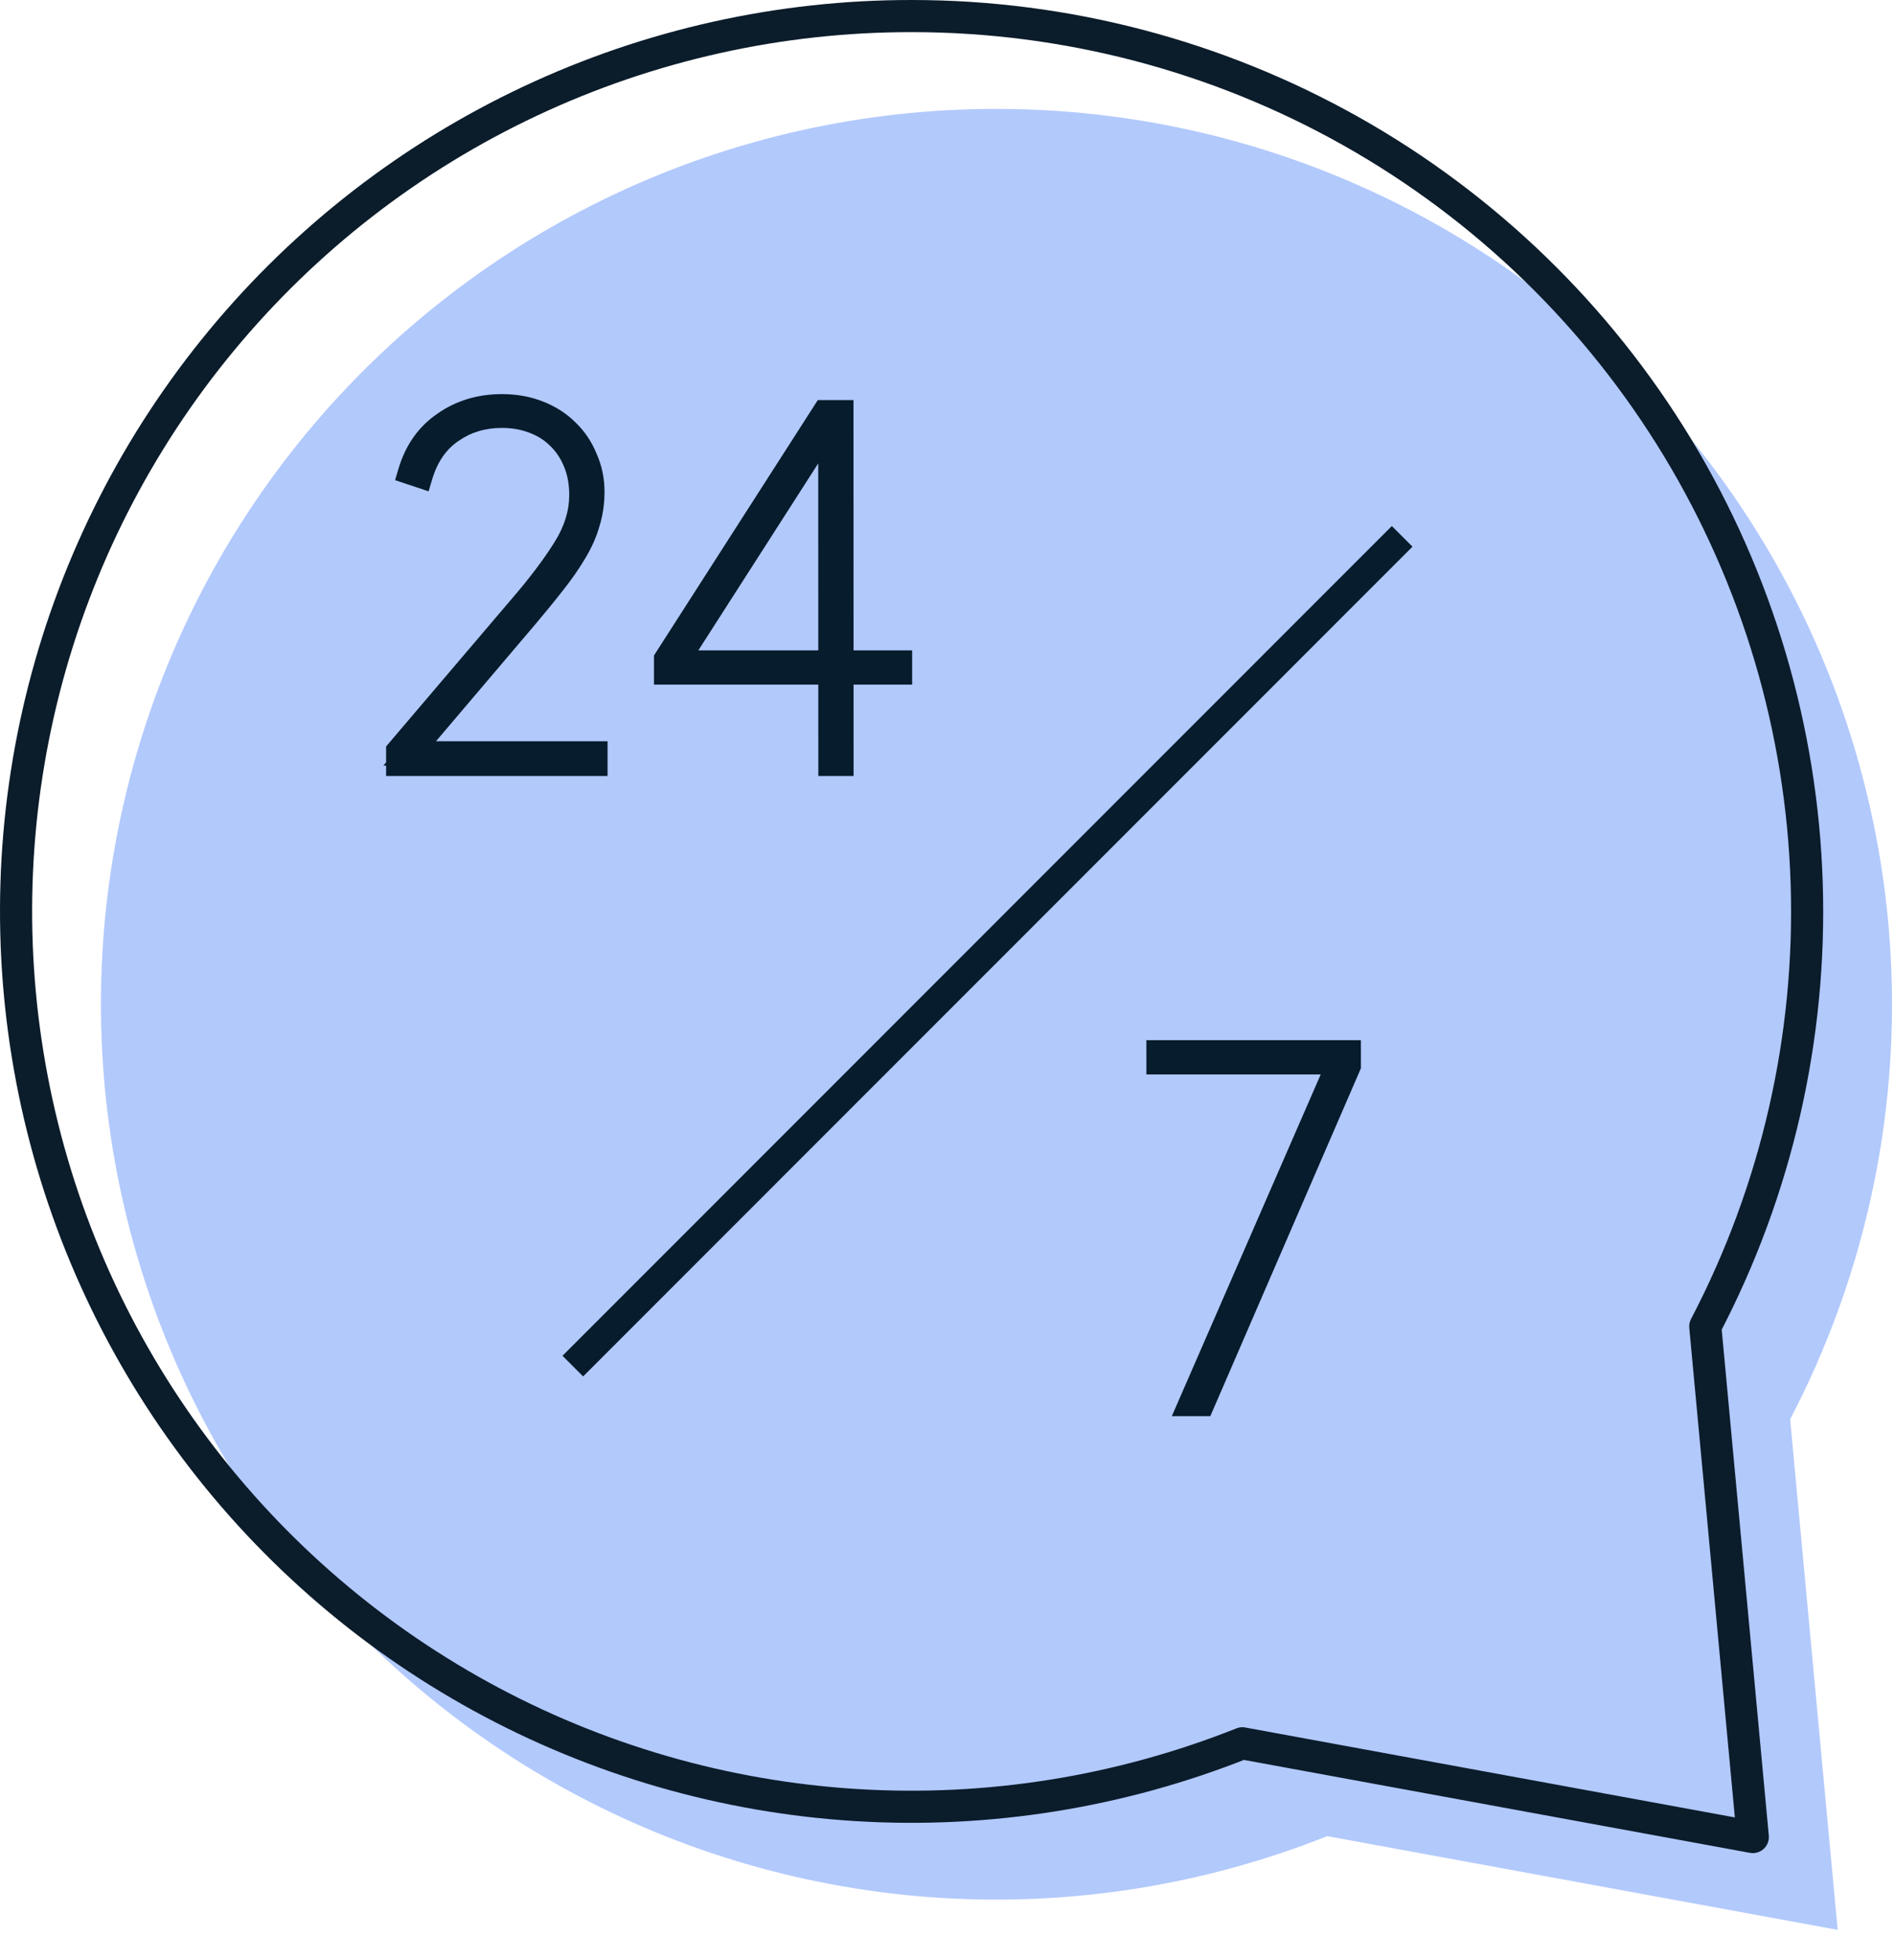<svg width="59" height="61" viewBox="0 0 59 61" fill="none" xmlns="http://www.w3.org/2000/svg">
<path d="M31.035 3.39C35.828 3.39 40.541 4.627 44.717 6.981C48.893 9.335 52.392 12.726 54.875 16.826C57.358 20.927 58.742 25.598 58.893 30.389C59.044 35.18 57.956 39.929 55.735 44.176L57.215 60.068L41.322 57.151C37.508 58.669 33.405 59.326 29.307 59.074C25.209 58.822 21.217 57.667 17.617 55.693C14.016 53.719 10.896 50.974 8.48 47.654C6.064 44.334 4.41 40.521 3.639 36.489C2.867 32.456 2.996 28.303 4.016 24.326C5.036 20.349 6.923 16.648 9.54 13.485C12.158 10.323 15.442 7.778 19.158 6.033C22.873 4.288 26.929 3.385 31.035 3.39Z" fill="#B2C9FC"/>
<path d="M28.393 0.5C33.186 0.501 37.898 1.738 42.075 4.091C46.251 6.445 49.75 9.836 52.233 13.937C54.716 18.037 56.1 22.709 56.251 27.5C56.401 32.291 55.314 37.039 53.093 41.286L54.573 57.179L38.68 54.261C34.865 55.779 30.763 56.436 26.665 56.184C22.567 55.932 18.575 54.778 14.974 52.803C11.374 50.829 8.254 48.084 5.838 44.764C3.421 41.444 1.768 37.632 0.997 33.599C0.225 29.566 0.354 25.413 1.374 21.436C2.394 17.46 4.281 13.758 6.898 10.596C9.516 7.433 12.8 4.888 16.515 3.143C20.231 1.398 24.287 0.495 28.393 0.5V0.5Z" stroke="#0B1C2B" stroke-linecap="round" stroke-linejoin="round"/>
<path d="M12.4 23.775L12.4 23.373L16.217 18.891C16.794 18.221 17.252 17.613 17.592 17.067C17.932 16.521 18.102 15.969 18.102 15.413C18.102 15.031 18.04 14.691 17.916 14.393C17.792 14.083 17.617 13.821 17.39 13.604C17.174 13.388 16.911 13.223 16.602 13.11C16.303 12.996 15.978 12.94 15.628 12.94C15.03 12.94 14.505 13.099 14.051 13.419C13.598 13.728 13.279 14.192 13.093 14.81L12.769 14.702C12.964 14.042 13.32 13.537 13.835 13.187C14.35 12.826 14.948 12.646 15.628 12.646C16.04 12.646 16.416 12.713 16.756 12.847C17.107 12.981 17.406 13.171 17.653 13.419C17.9 13.656 18.091 13.939 18.225 14.269C18.369 14.588 18.442 14.934 18.442 15.305C18.442 15.645 18.396 15.964 18.303 16.263C18.221 16.562 18.087 16.866 17.901 17.175C17.726 17.474 17.505 17.793 17.237 18.133C16.979 18.463 16.681 18.829 16.341 19.231L12.755 23.451H18.537L18.537 23.775H12.4ZM26.196 20.931L26.197 23.775H25.857L25.856 20.931H20.74L20.74 20.514L25.669 12.831H26.194L26.196 20.622H28.02L28.02 20.931H26.196ZM25.854 13.202H25.808L21.049 20.622H25.856L25.854 13.202Z" fill="#071C2C"/>
<path d="M12.4 23.775H12.021L12.021 24.154H12.4L12.4 23.775ZM12.4 23.373L12.111 23.128L12.021 23.234L12.021 23.373H12.4ZM16.217 18.891L15.93 18.643L15.928 18.645L16.217 18.891ZM17.916 14.393L17.564 14.533L17.566 14.537L17.916 14.393ZM17.39 13.604L17.122 13.872L17.129 13.878L17.39 13.604ZM16.602 13.11L16.468 13.464L16.471 13.465L16.602 13.11ZM14.051 13.419L14.265 13.732L14.27 13.729L14.051 13.419ZM13.093 14.81L12.974 15.169L13.344 15.293L13.456 14.919L13.093 14.81ZM12.769 14.702L12.405 14.594L12.301 14.945L12.649 15.061L12.769 14.702ZM13.835 13.187L14.048 13.5L14.052 13.497L13.835 13.187ZM16.756 12.847L16.617 13.199L16.621 13.201L16.756 12.847ZM17.653 13.419L17.385 13.687L17.391 13.692L17.653 13.419ZM18.225 14.269L17.874 14.412L17.877 14.418L17.88 14.425L18.225 14.269ZM18.303 16.263L17.941 16.151L17.938 16.162L18.303 16.263ZM17.901 17.175L17.576 16.98L17.574 16.983L17.901 17.175ZM17.237 18.133L16.939 17.899L16.938 17.9L17.237 18.133ZM16.341 19.231L16.629 19.476L16.63 19.476L16.341 19.231ZM12.755 23.451L12.467 23.205L11.936 23.83H12.756L12.755 23.451ZM18.537 23.451H18.916L18.916 23.072H18.537L18.537 23.451ZM18.537 23.775L18.537 24.154H18.916L18.916 23.775H18.537ZM12.4 23.775H12.779L12.779 23.373H12.4H12.021L12.021 23.775H12.4ZM12.4 23.373L12.688 23.619L16.505 19.137L16.217 18.891L15.928 18.645L12.111 23.128L12.4 23.373ZM16.217 18.891L16.504 19.138C17.089 18.459 17.561 17.835 17.914 17.267L17.592 17.067L17.27 16.866C16.944 17.391 16.498 17.983 15.93 18.643L16.217 18.891ZM17.592 17.067L17.914 17.267C18.285 16.67 18.481 16.05 18.481 15.413H18.102H17.723C17.723 15.888 17.579 16.371 17.27 16.866L17.592 17.067ZM18.102 15.413H18.481C18.481 14.991 18.412 14.6 18.266 14.248L17.916 14.393L17.566 14.537C17.668 14.783 17.723 15.072 17.723 15.413H18.102ZM17.916 14.393L18.268 14.252C18.125 13.896 17.92 13.586 17.652 13.33L17.39 13.604L17.129 13.878C17.314 14.055 17.459 14.271 17.564 14.533L17.916 14.393ZM17.39 13.604L17.658 13.336C17.4 13.078 17.089 12.885 16.732 12.754L16.602 13.11L16.471 13.465C16.733 13.561 16.948 13.698 17.122 13.872L17.39 13.604ZM16.602 13.11L16.736 12.755C16.39 12.624 16.02 12.561 15.628 12.561L15.628 12.94L15.628 13.319C15.937 13.319 16.215 13.368 16.468 13.464L16.602 13.11ZM15.628 12.94L15.628 12.561C14.958 12.561 14.355 12.741 13.833 13.109L14.051 13.419L14.27 13.729C14.654 13.458 15.102 13.319 15.628 13.319L15.628 12.94ZM14.051 13.419L13.838 13.106C13.301 13.472 12.936 14.015 12.73 14.701L13.093 14.81L13.456 14.919C13.621 14.368 13.896 13.984 14.265 13.732L14.051 13.419ZM13.093 14.81L13.213 14.45L12.888 14.342L12.769 14.702L12.649 15.061L12.974 15.169L13.093 14.81ZM12.769 14.702L13.132 14.81C13.306 14.225 13.613 13.796 14.048 13.5L13.835 13.187L13.622 12.874C13.027 13.278 12.623 13.86 12.405 14.594L12.769 14.702ZM13.835 13.187L14.052 13.497C14.498 13.185 15.019 13.025 15.628 13.025L15.628 12.646L15.628 12.267C14.877 12.267 14.202 12.467 13.617 12.877L13.835 13.187ZM15.628 12.646L15.628 13.025C15.999 13.025 16.327 13.085 16.617 13.199L16.756 12.847L16.895 12.494C16.506 12.341 16.081 12.267 15.628 12.267L15.628 12.646ZM16.756 12.847L16.621 13.201C16.925 13.317 17.178 13.48 17.385 13.687L17.653 13.419L17.921 13.151C17.633 12.863 17.288 12.645 16.892 12.493L16.756 12.847ZM17.653 13.419L17.391 13.692C17.598 13.891 17.759 14.129 17.874 14.412L18.225 14.269L18.576 14.126C18.423 13.749 18.203 13.421 17.915 13.145L17.653 13.419ZM18.225 14.269L17.88 14.425C18.001 14.693 18.063 14.984 18.063 15.305H18.442H18.821C18.821 14.883 18.738 14.484 18.57 14.113L18.225 14.269ZM18.442 15.305H18.063C18.063 15.61 18.021 15.891 17.941 16.151L18.303 16.263L18.665 16.375C18.77 16.037 18.821 15.679 18.821 15.305H18.442ZM18.303 16.263L17.938 16.162C17.866 16.423 17.747 16.696 17.576 16.98L17.901 17.175L18.226 17.37C18.427 17.036 18.575 16.701 18.668 16.364L18.303 16.263ZM17.901 17.175L17.574 16.983C17.41 17.264 17.199 17.569 16.939 17.899L17.237 18.133L17.535 18.368C17.811 18.017 18.043 17.683 18.228 17.367L17.901 17.175ZM17.237 18.133L16.938 17.9C16.684 18.225 16.389 18.587 16.051 18.986L16.341 19.231L16.63 19.476C16.972 19.071 17.274 18.701 17.535 18.367L17.237 18.133ZM16.341 19.231L16.052 18.985L12.467 23.205L12.755 23.451L13.044 23.696L16.629 19.476L16.341 19.231ZM12.755 23.451L12.756 23.83H18.537L18.537 23.451L18.537 23.072H12.755L12.755 23.451ZM18.537 23.451H18.158L18.158 23.775H18.537H18.916L18.916 23.451H18.537ZM18.537 23.775L18.537 23.396H12.4L12.4 23.775L12.4 24.154H18.537L18.537 23.775ZM26.196 20.931L26.196 20.552H25.817L25.817 20.931H26.196ZM26.197 23.775L26.197 24.154H26.576L26.576 23.775H26.197ZM25.857 23.775H25.478L25.478 24.154H25.857L25.857 23.775ZM25.856 20.931H26.235L26.235 20.552H25.856L25.856 20.931ZM20.74 20.931H20.361L20.361 21.31H20.74L20.74 20.931ZM20.74 20.514L20.421 20.309L20.361 20.403L20.361 20.514H20.74ZM25.669 12.831L25.669 12.453H25.462L25.35 12.627L25.669 12.831ZM26.194 12.831H26.573L26.573 12.453H26.194L26.194 12.831ZM26.196 20.622H25.817L25.817 21.001H26.196L26.196 20.622ZM28.02 20.622H28.399L28.399 20.243H28.02L28.02 20.622ZM28.02 20.931L28.02 21.31H28.399L28.399 20.931H28.02ZM25.854 13.202H26.233L26.233 12.823H25.854L25.854 13.202ZM25.808 13.202L25.808 12.823H25.601L25.489 12.998L25.808 13.202ZM21.049 20.622L20.73 20.417L20.356 21.001H21.049L21.049 20.622ZM25.856 20.622L25.856 21.001H26.235L26.235 20.622H25.856ZM26.196 20.931H25.817L25.818 23.775H26.197H26.576L26.575 20.931H26.196ZM26.197 23.775L26.197 23.396H25.857L25.857 23.775L25.857 24.154H26.197L26.197 23.775ZM25.857 23.775H26.236L26.235 20.931H25.856H25.477L25.478 23.775H25.857ZM25.856 20.931L25.856 20.552H20.74L20.74 20.931L20.74 21.31H25.856L25.856 20.931ZM20.74 20.931H21.119L21.119 20.514H20.74H20.361L20.361 20.931H20.74ZM20.74 20.514L21.059 20.718L25.988 13.036L25.669 12.831L25.35 12.627L20.421 20.309L20.74 20.514ZM25.669 12.831L25.669 13.21H26.194L26.194 12.831L26.194 12.453H25.669L25.669 12.831ZM26.194 12.831H25.815L25.817 20.622H26.196H26.575L26.573 12.831H26.194ZM26.196 20.622L26.196 21.001H28.02L28.02 20.622L28.02 20.243H26.196L26.196 20.622ZM28.02 20.622H27.641L27.642 20.931H28.02H28.399L28.399 20.622H28.02ZM28.02 20.931L28.02 20.552H26.196L26.196 20.931L26.197 21.31H28.02L28.02 20.931ZM25.854 13.202L25.854 12.823H25.808L25.808 13.202L25.808 13.581H25.854L25.854 13.202ZM25.808 13.202L25.489 12.998L20.73 20.417L21.049 20.622L21.368 20.827L26.127 13.407L25.808 13.202ZM21.049 20.622L21.049 21.001H25.856L25.856 20.622L25.856 20.243H21.049L21.049 20.622ZM25.856 20.622H26.235L26.233 13.202H25.854H25.475L25.477 20.622H25.856Z" fill="#071C2C"/>
<path d="M41.992 33.172L37.434 43.699H37.063L41.698 33.064H36.071L36.071 32.755H41.992L41.992 33.172Z" fill="#071C2C"/>
<path d="M41.992 33.172L42.34 33.323L42.371 33.251L42.371 33.172H41.992ZM37.434 43.699L37.435 44.078H37.683L37.782 43.849L37.434 43.699ZM37.063 43.699L36.716 43.547L36.485 44.078H37.064L37.063 43.699ZM41.698 33.064L42.045 33.215L42.276 32.685H41.698L41.698 33.064ZM36.071 33.064H35.693L35.693 33.443H36.072L36.071 33.064ZM36.071 32.755L36.071 32.376H35.692L35.693 32.755H36.071ZM41.992 32.755H42.371L42.37 32.376H41.992L41.992 32.755ZM41.992 33.172L41.644 33.021L37.087 43.548L37.434 43.699L37.782 43.849L42.34 33.323L41.992 33.172ZM37.434 43.699L37.434 43.32H37.063L37.063 43.699L37.064 44.078H37.435L37.434 43.699ZM37.063 43.699L37.411 43.85L42.045 33.215L41.698 33.064L41.351 32.912L36.716 43.547L37.063 43.699ZM41.698 33.064L41.698 32.685H36.071L36.071 33.064L36.072 33.443H41.698L41.698 33.064ZM36.071 33.064H36.45L36.45 32.755H36.071H35.693L35.693 33.064H36.071ZM36.071 32.755L36.072 33.134H41.992L41.992 32.755L41.992 32.376H36.071L36.071 32.755ZM41.992 32.755H41.613L41.613 33.172H41.992H42.371L42.371 32.755H41.992Z" fill="#071C2C"/>
<line x1="43.656" y1="16.694" x2="17.834" y2="42.521" stroke="#071C2C" stroke-width="0.909"/>
</svg>
